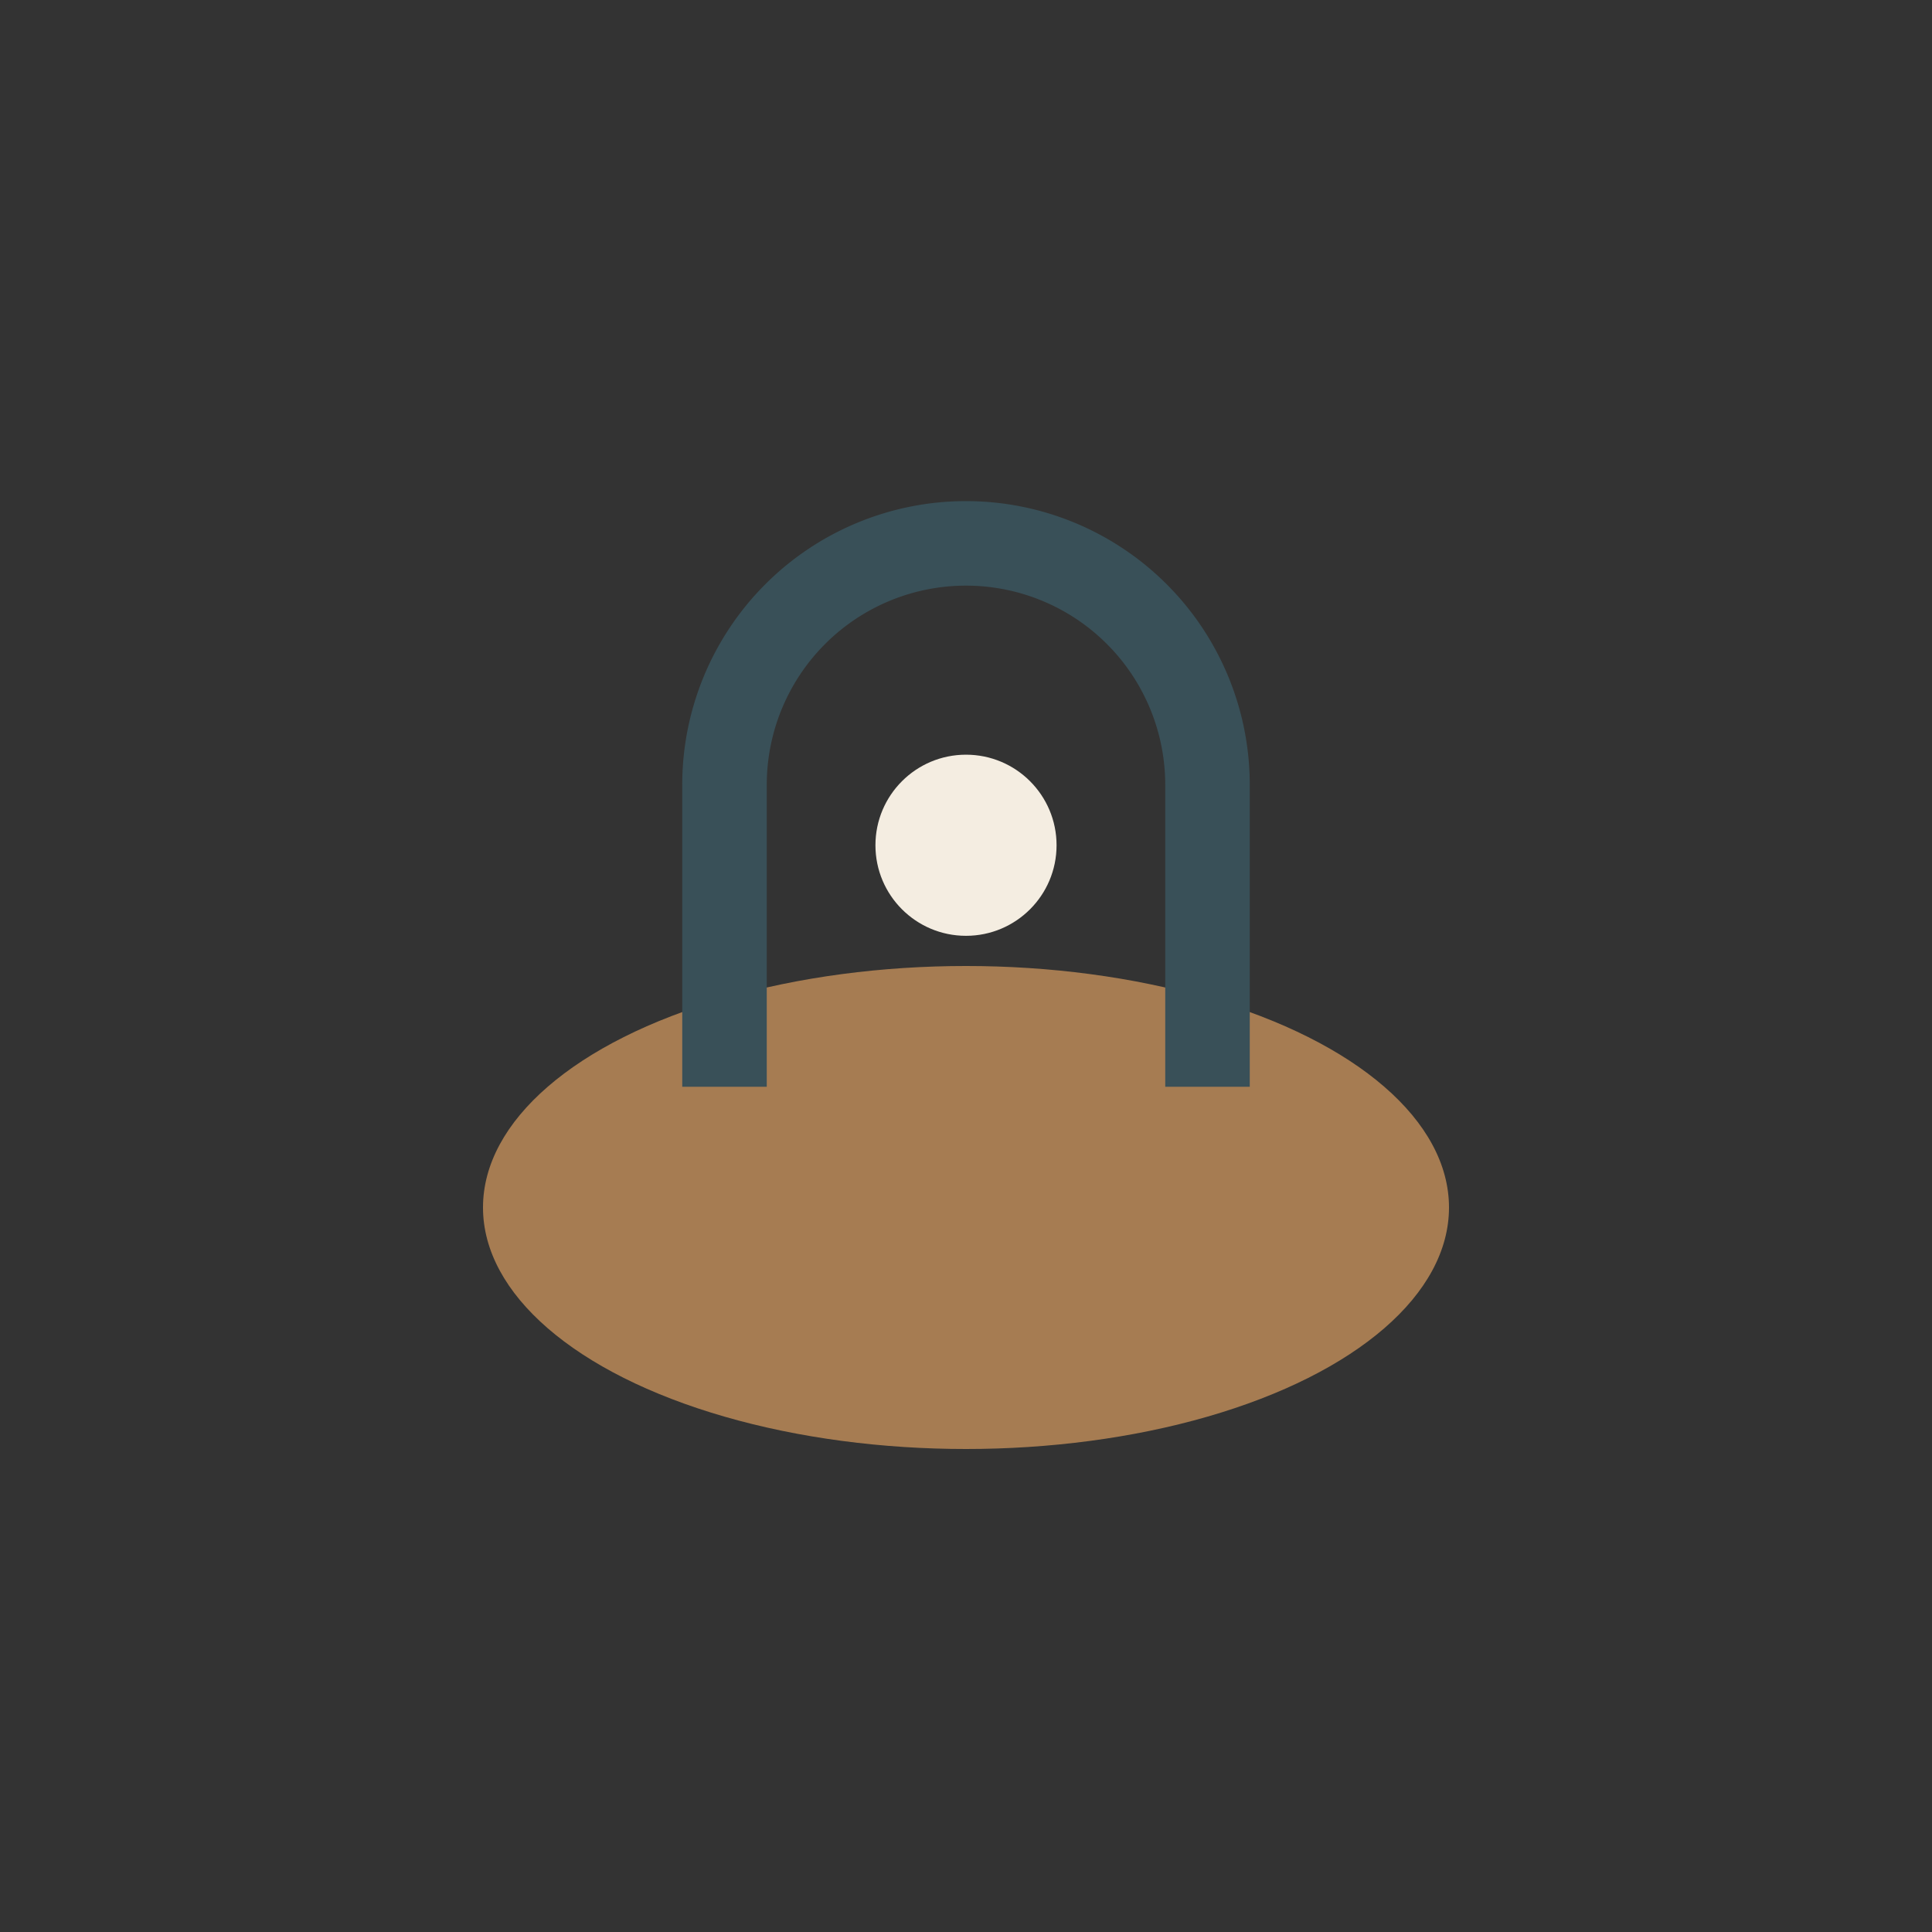 <?xml version="1.0" encoding="UTF-8"?>
<svg xmlns="http://www.w3.org/2000/svg" width="32" height="32" viewBox="0 0 32 32"><rect x="0" y="0" width="32" height="32" fill="#333333" stroke="none"/><ellipse cx="16" cy="20" rx="8" ry="4" fill="#A67C52"/><path d="M12 18v-5a4 4 0 1 1 8 0v5" stroke="#395058" stroke-width="1.4" fill="none"/><circle cx="16" cy="14" r="1.5" fill="#F4EDE1"/></svg>